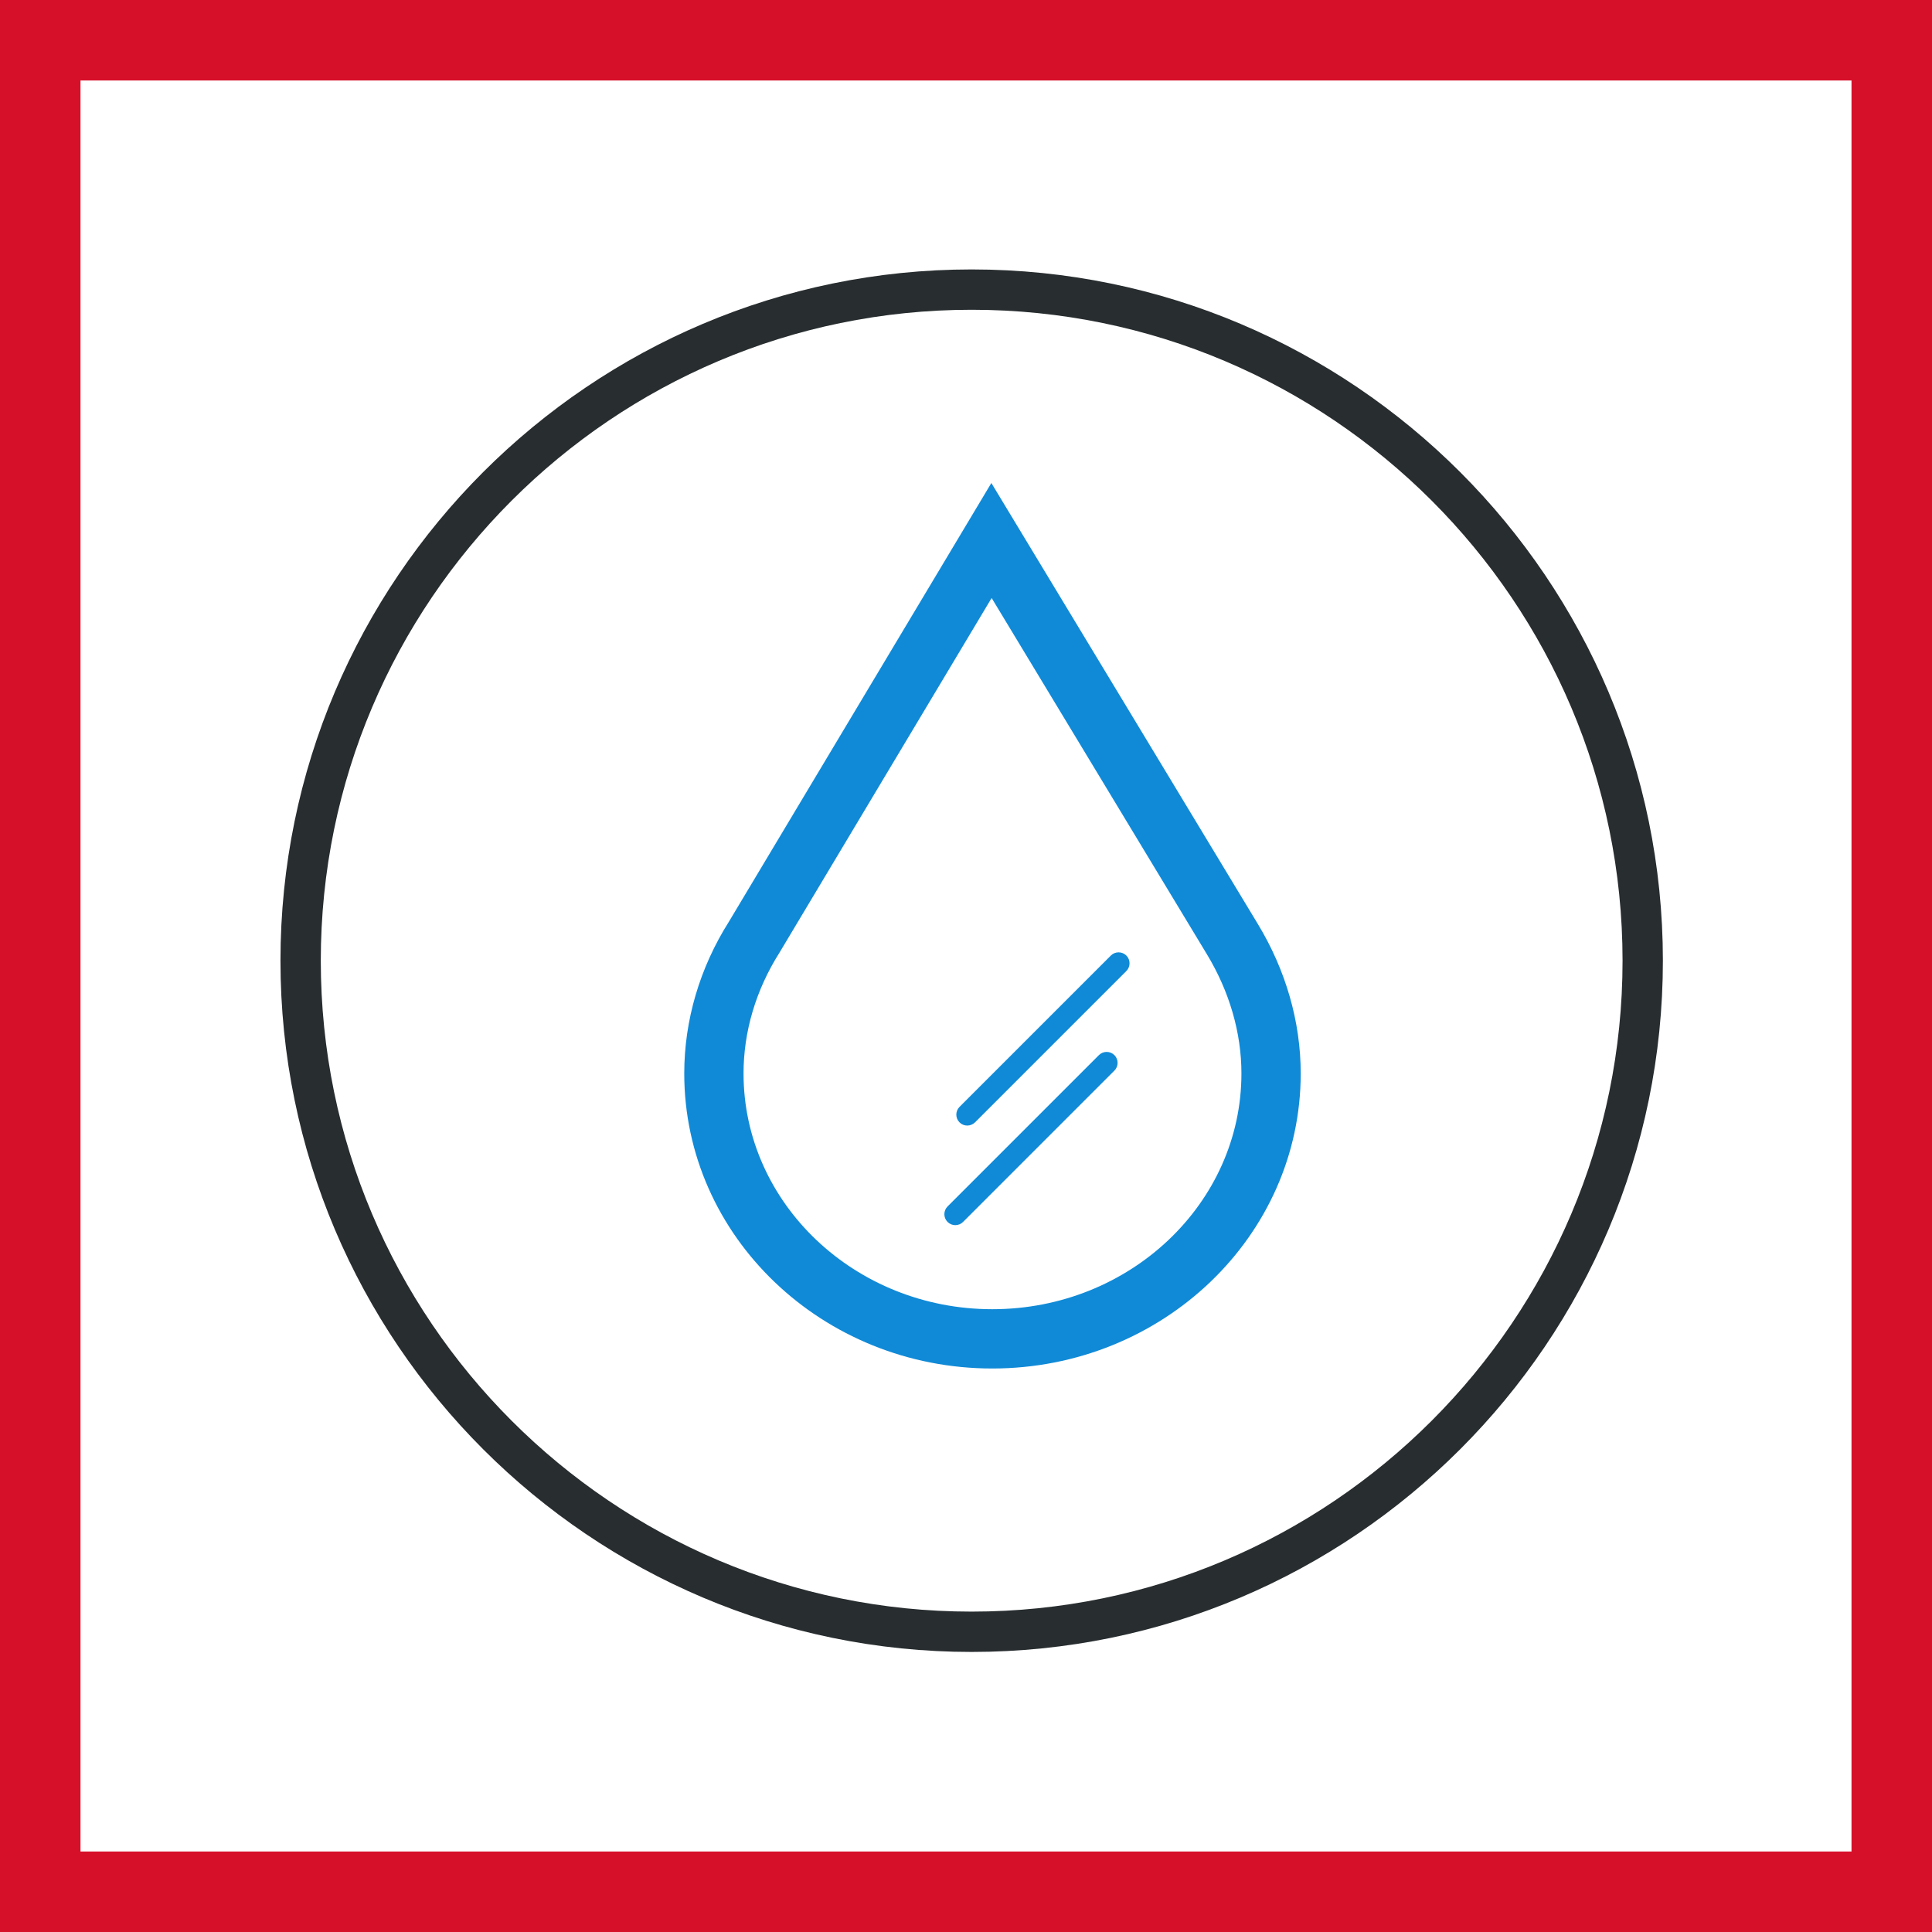 <svg width="48" height="48" viewBox="0 0 48 48" fill="none" xmlns="http://www.w3.org/2000/svg">
<rect x="0" y="0" width="48" height="48" fill="#333333" stroke="none"/>
<path d="M1 1H47V47H1V1Z" fill="white" stroke="#D7102A" stroke-width="2"/>
<path fill-rule="evenodd" clip-rule="evenodd" d="M24.14 6.694C33.61 6.694 41.314 14.398 41.314 23.868C41.314 33.338 33.61 41.042 24.14 41.042C14.672 41.042 6.968 33.338 6.968 23.868C6.968 14.398 14.672 6.694 24.14 6.694ZM24.14 7.696C15.224 7.696 7.97 14.95 7.97 23.868C7.97 32.785 15.224 40.04 24.14 40.04C33.057 40.04 40.312 32.785 40.312 23.868C40.312 14.95 33.057 7.696 24.14 7.696Z" fill="#282D2F"/>
<path fill-rule="evenodd" clip-rule="evenodd" d="M27.599 23.74L23.839 27.5C23.733 27.606 23.733 27.779 23.839 27.885C23.945 27.991 24.116 27.991 24.224 27.885L27.984 24.125C28.09 24.018 28.09 23.846 27.984 23.74C27.876 23.634 27.705 23.634 27.599 23.74ZM24.63 12L31.247 22.95C31.948 24.105 32.316 25.392 32.316 26.67C32.316 30.713 28.879 34 24.653 34C20.432 34 17 30.713 17 26.67C17 25.349 17.385 24.045 18.112 22.895L24.63 12ZM24.637 14.857L19.366 23.668C18.779 24.596 18.473 25.63 18.473 26.67C18.473 29.9 21.245 32.527 24.653 32.527C28.067 32.527 30.843 29.9 30.843 26.67C30.843 25.66 30.546 24.637 29.988 23.713L24.637 14.857ZM27.302 26.214C27.408 26.108 27.581 26.108 27.687 26.214C27.793 26.32 27.793 26.493 27.687 26.599L23.927 30.359C23.82 30.465 23.648 30.465 23.542 30.359C23.436 30.253 23.436 30.08 23.542 29.974L27.302 26.214Z" fill="#108AD7"/>
</svg>

